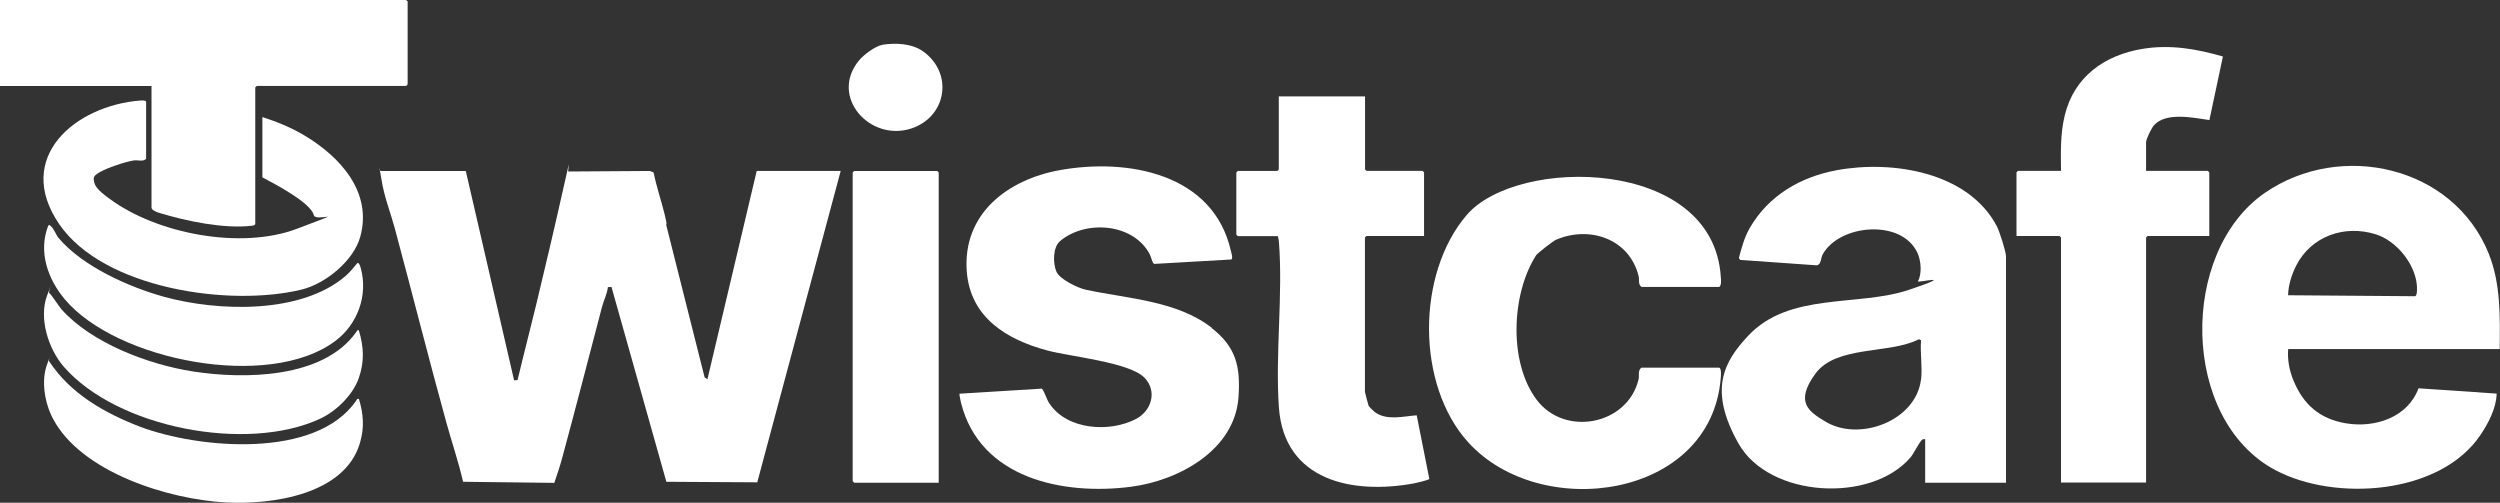 <?xml version="1.0" encoding="UTF-8"?>
<svg id="Ebene_1" xmlns="http://www.w3.org/2000/svg" version="1.1" viewBox="0 0 2313.3 465.2">
  <rect x="0" y="0" width="2313.3" height="465.2" fill="#333333" stroke="none"/>
  <!-- Generator: Adobe Illustrator 29.5.1, SVG Export Plug-In . SVG Version: 2.1.0 Build 141)  -->
  <defs>
    <style>
      .st0 {
        fill: #fff;
      }
    </style>
  </defs>
  <path class="st0" d="M431,158.2l44.7,193.7,3.2-.2c5.5-23.2,11.6-46.4,17.2-69.6,8.7-36.1,17.3-72.6,25.4-108.8s3.3-13.9,4.5-14.6l75.4-.5,3.4,1.4c2.6,13.1,7,25.8,10.2,38.7s.8,7.5,1.7,10.8c11.7,46.8,23.5,93.4,35.3,140.1l2.6,1.7,45.6-192.7h77.7l-77.2,288.1-84.1-.5-50.8-180.3-3.3.2c-.7,6.3-3.8,12-5.4,18.1-12.1,46-24,92.3-36.4,138.1-2.2,8.4-5,16.8-7.8,24.9l-84.4-1c-4.2-18.2-10.2-35.9-15.2-53.8-16.6-60.1-31.9-120.9-48.1-181.1-4.2-15.4-9.9-29.3-12.3-45.3s-3.3-7.4-.3-7.4h78.2Z"/>
  <path class="st0" d="M1856.3,446.7h-74.9v-40.3c-1.6-.1-2.2-.2-3.3,1-3.3,3.6-7.1,12.1-10.4,16-36.7,42.5-130.6,37.1-158.9-12.8s-13.7-75.9,8.9-100c38-40.6,101.8-26.6,148.6-42.4s7.3-6,8.4-7.9c3.9-7.1,2.9-19.2-.5-26.4-14.5-31.5-72.2-26.6-87.7,1.6-1.7,3.1-1.2,9.4-5.5,10l-70.8-5-1.2-1.8c2.8-10.2,5-18.9,10.3-28.1,17.2-29.6,46.6-46.9,80.2-53.1,51.3-9.5,121.7,1.5,148.2,51.8,2.4,4.6,8.5,23.5,8.5,28v209.4ZM1777.6,351.3c1.4-11.2-1-25,0-36.4l-2-1c-27.1,14-76.5,5.4-95.8,31.9s-6,35,9.1,44.2c31.4,19.1,83.8-.4,88.6-38.6Z"/>
  <path class="st0" d="M2313.1,323h-195.8c-.8,10.1,1.1,19.8,4.9,29.1,9.2,22.4,24.5,35.6,48.6,39.6,26.8,4.5,57.1-5.4,67.1-32.4l72.3,4.9c-.3,13.4-7.6,27.3-15,38.3-37.3,55.4-134.5,61.9-189.8,32.5-87.7-46.6-89.2-201.8-9.6-256.6,70-48.2,174.5-24.9,207.1,56.4,11.2,27.9,10.4,58.5,10.1,88.2ZM2117.3,273.2l117.4.9c2.4-.7,1.8-8.7,1.6-10.9-2-19.7-19.2-40.6-38-46.4-29-9.1-59.8,1.8-73.6,29-4.2,8.3-7.3,18.1-7.5,27.5Z"/>
  <path class="st0" d="M1121.3,303.6c22.4,17.6,26.7,35.5,24.7,64-3.5,49.1-55.5,77.1-99.4,82.8-63.2,8.2-139.7-7.8-157.3-77.5-.3-1.3-1.9-8.2-1.4-8.6l76.2-4.7c3.1,4.2,4.1,9.6,7.1,14,16.4,24.3,55.5,26.8,79.9,14.1,14.6-7.6,20-26,7.7-38.4-14.1-14.2-68.8-19.3-90.1-25.1-37.1-10-70.7-30.3-74.1-72.7-4.2-53.7,37.8-85.4,86.2-94.1,62.9-11.3,141.8,3.2,158.1,74.5.4,1.7,2.2,7.1.5,8.2l-71.4,4.1c-1.7-.6-2.8-6.3-3.9-8.5-14.8-29-59-32.7-83-12.8-7,5.8-6.9,20.6-3.6,28.4,2.9,7,19.9,15.3,27.3,16.8,39.3,8.4,84.6,10.2,116.7,35.4Z"/>
  <path class="st0" d="M1590.9,340.3c2.2.7,1.5,7.9,1.3,9.9-9.2,111.5-166.6,132.9-233.6,59.1-48.3-53.2-48-156-1.4-210.4s228.3-53.6,235.1,57.5c.2,2.9.8,7.1-1.4,9.1h-72c-3.4-2.6-1.8-6.5-2.6-9.8-8.4-34.6-45.3-47.3-76.6-33.8-2.6,1.1-16.9,12.3-18.3,14.3-22.9,35.7-25.6,99,.5,133.7s84.3,23.2,94.3-18.9c.9-3.6-1-8,2.6-10.8h72Z"/>
  <path class="st0" d="M140.1,79.6H0V0h375.8l1.4,1.4v76.7l-1.4,1.4h-138.2l-1.4,1.4v126.5c-.8,1.4-1.9,1.3-3.3,1.5-25.5,3-60.7-4.3-85.2-11.8-2.1-.6-7.5-2.5-7.5-5v-112.6Z"/>
  <path class="st0" d="M1907.1,158.2c-.2-17.6-.7-34.4,3.5-51.6,8.7-35.7,36.8-55.6,72-61.4,25.4-4.2,49.9,0,74.3,7.1l-12.5,58.8c-14.5-2.1-40.1-7.7-51.3,4.8-2.2,2.5-7.3,12.7-7.3,15.8v26.4h57.1l1.4,1.4v58.9h-57.1l-1.4,1.4v226.7h-78.7v-226.7l-1.4-1.4h-39.8v-58.9l1.4-1.4h39.8Z"/>
  <path class="st0" d="M1263.1,89.1v67.6l1.4,1.4h51.8l1.4,1.4v58.9h-53.3l-1.4,1.4v142.8c0,.7,3.1,12.2,3.4,12.9s4.7,5.1,5.7,5.8c11.2,8.2,26.1,3.9,38.8,3l11.7,58.9c-1.3,1.2-11.7,3.6-14.2,4.1-56.7,10.4-120.1-2.2-125-70.2-3.5-49.6,3.9-104.1,0-153.4-.1-1.8-.6-3.5-1-5.2h-37l-1.4-1.4v-57.5l1.4-1.4h36.5l1.4-1.4v-67.6h79.7Z"/>
  <path class="st0" d="M242.8,108.3c13.6,4.4,26.8,9.8,39,17.1,32.8,19.6,63.1,52.3,51.5,93.9-6.2,22.1-32.1,43.2-54,48.6-66.3,16.3-183.4-.5-224.5-60.5-42.2-61.6,14.7-109.8,75.3-114.4,1.3,0,5.1-.3,5.1,1.3v52.7c-2.7,2.8-7.4,1-11,1.4-7.5,1-24.9,6.9-31.5,10.7s-6.7,5.1-5.2,10.6,10.7,11.9,13.7,14.1c44,32.7,122.1,47.5,173.8,27.8s17.1-5.6,15.4-12.5c-2.9-11.7-36.9-29.3-47.6-35v-56.1Z"/>
  <polygon class="st0" points="868.6 446.7 790.4 446.7 789 445.2 789 159.6 790.4 158.2 867.2 158.2 868.6 159.6 868.6 446.7"/>
  <path class="st0" d="M54.1,220.1c22.1,26.3,65.1,45.5,97.6,54.5,49.7,13.7,126.8,16.3,168-19.2,4.1-3.5,7.6-7.9,11-12,1.6-.7,2.8,3.4,3.1,4.6,7,25.4-3,52.3-23.8,67.7-61.2,45.6-202.1,18.1-250-38.7-15.9-18.9-24.7-44.2-15.4-68.1,1.4-1.3.8-.8,2,0,3.1,2.1,5.3,8.6,7.5,11.2Z"/>
  <path class="st0" d="M332.1,305.8c4.6,15.5,5.2,28.9-.2,44.3s-20.9,30.5-35.6,37.3c-67.8,31.6-188,8.6-237.3-48.1-14.3-16.5-23.4-45.1-15.3-66.2s.3-2.7,1.9-1.9,9.2,12.7,11.1,14.8c27.9,31.5,80.8,51.3,121.7,57.7,47.4,7.4,120.7,6.7,151.2-36.4.8-1.1.7-2.1,2.6-1.7Z"/>
  <path class="st0" d="M332.1,369c4.2,14.2,5.2,26.4,1,40.8-14,48-81.5,57.4-124.3,55.1-53-2.8-134.1-28-160-77.9-7.5-14.4-11-35-5-50.5s0-2.3,1.9-1.9c19.5,29.7,51.1,47.6,83.7,60.2,54.5,20.5,163,30.2,200.1-24,.8-1.1.8-2.1,2.6-1.7Z"/>
  <path class="st0" d="M816.5,41.4c12.2-1.9,27.4-1.2,37.6,6.1,28.4,20.3,21.9,60.6-10.9,71.4-38.3,12.5-75.8-29.4-48.5-62.8,4.2-5.2,15.3-13.6,21.8-14.6Z"/>
</svg>